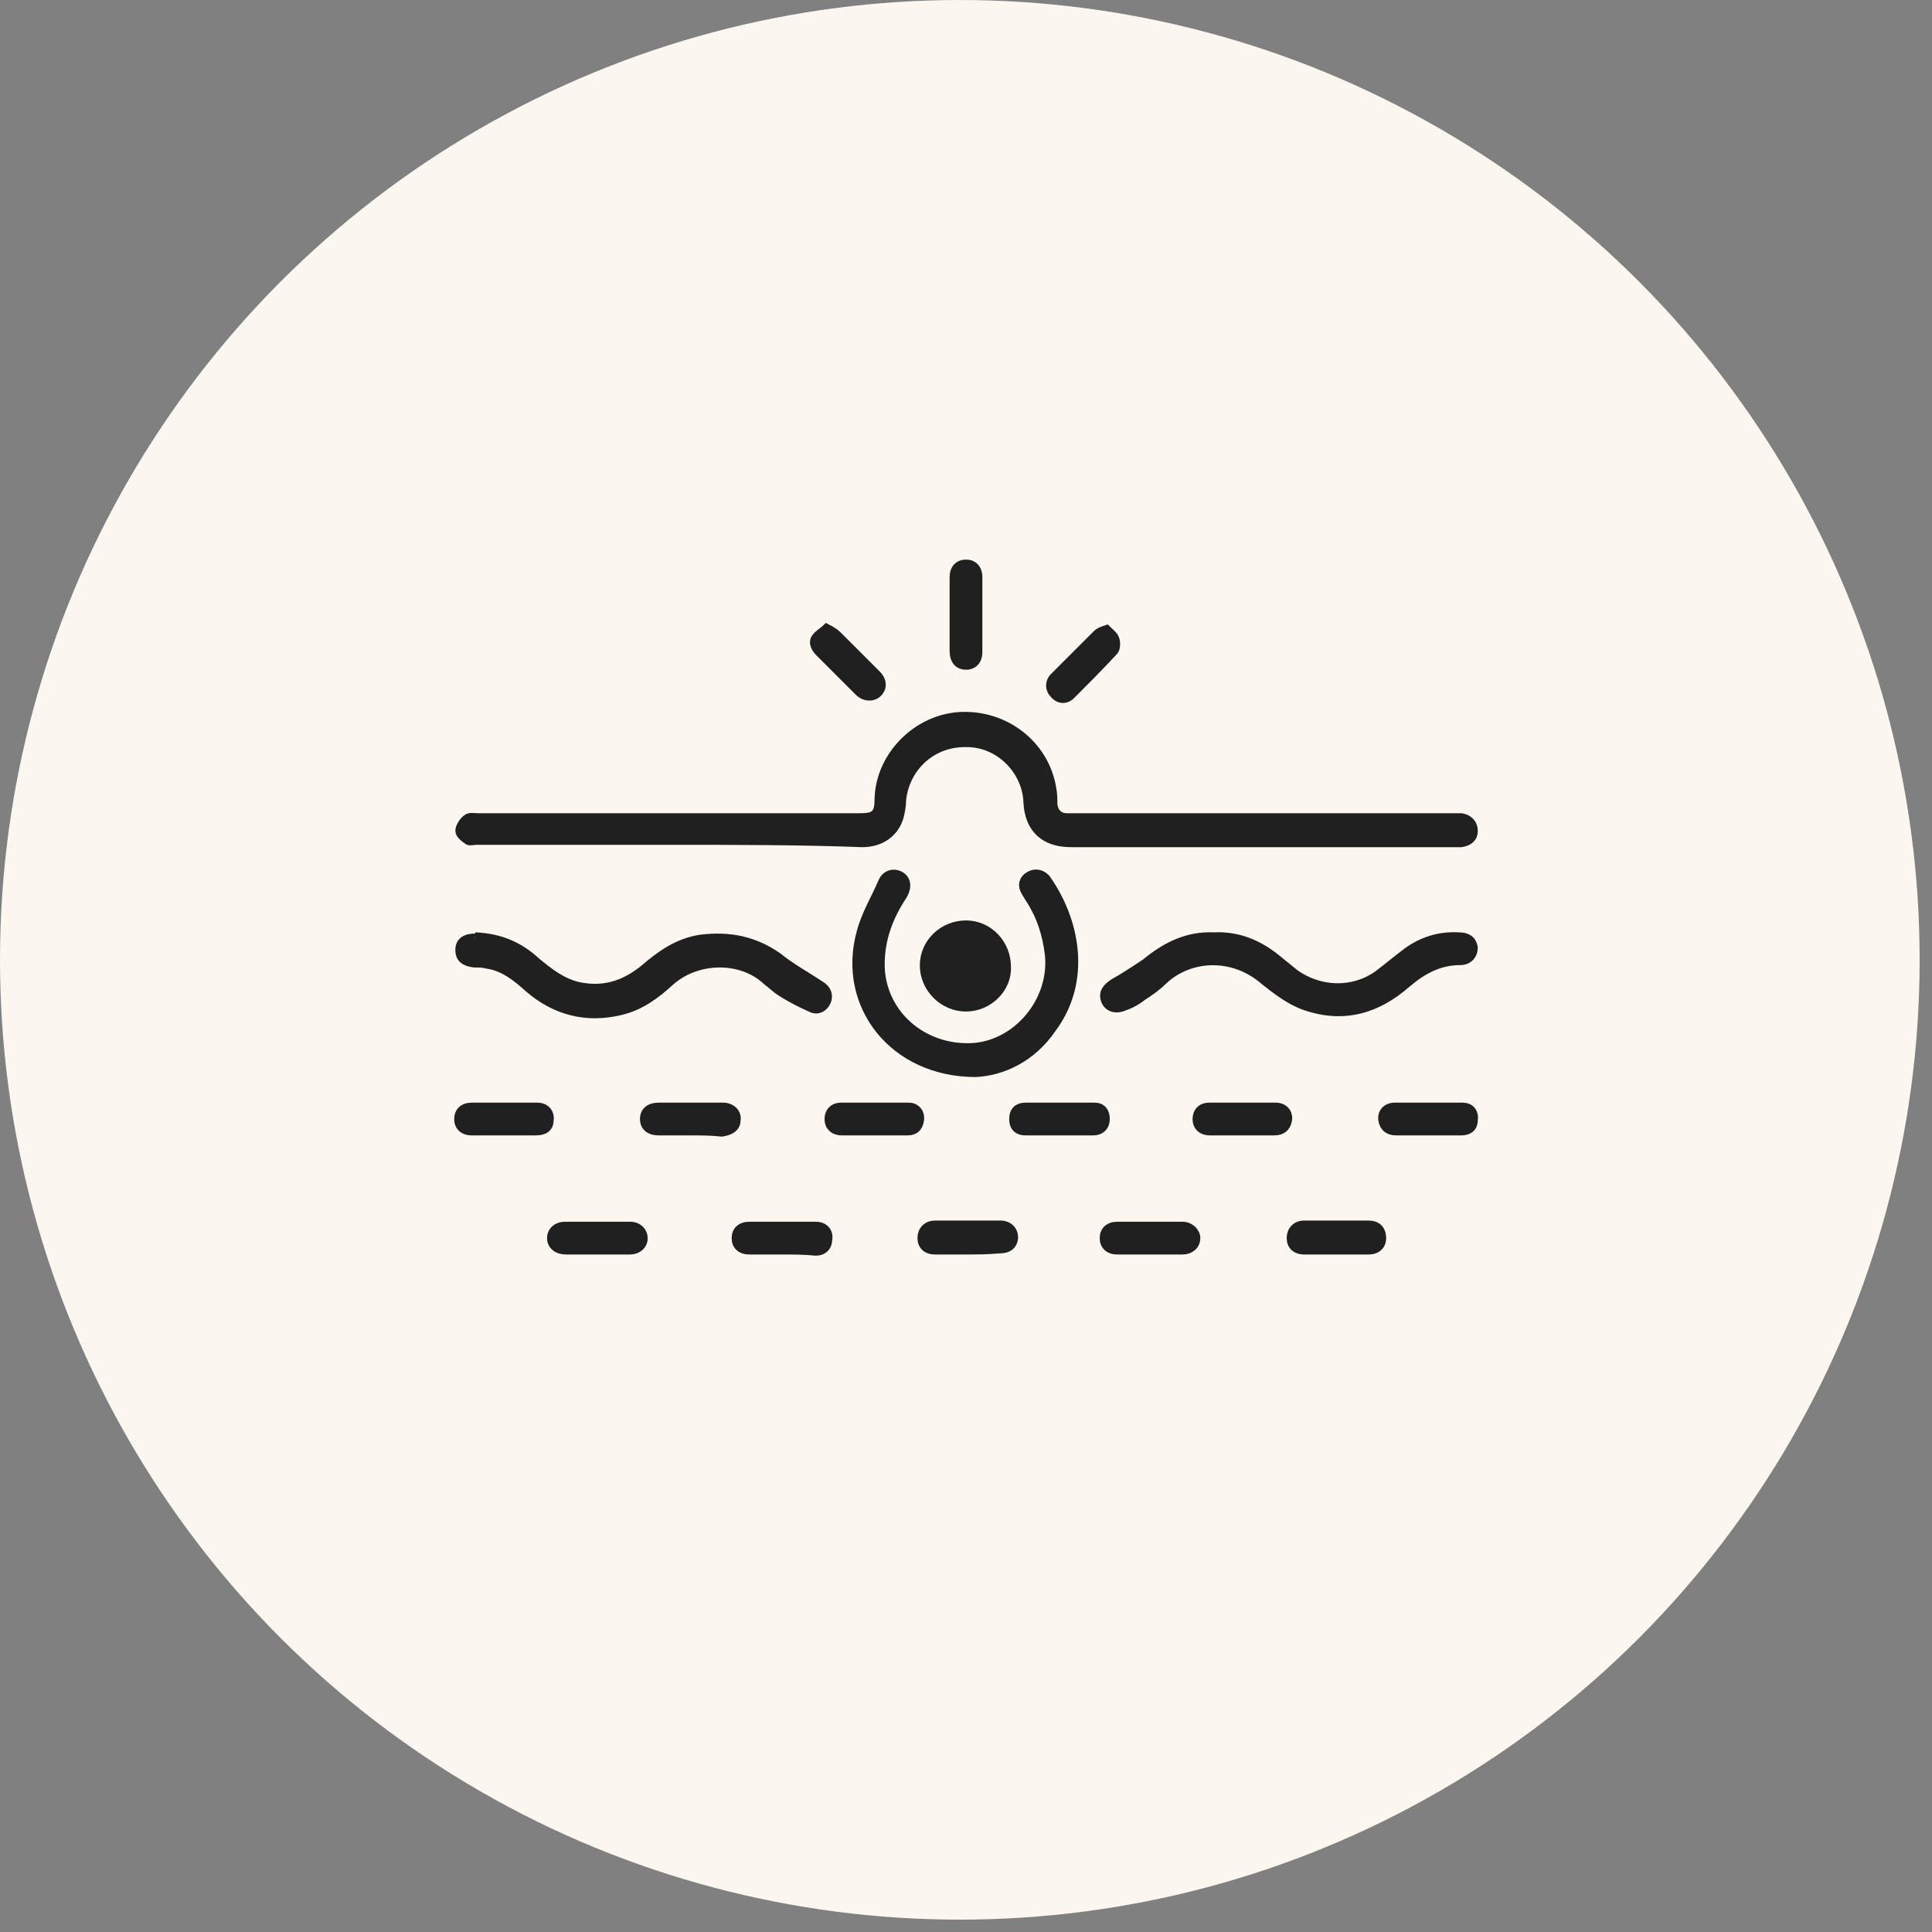 <?xml version="1.0" encoding="UTF-8"?> <svg xmlns="http://www.w3.org/2000/svg" width="76" height="76" viewBox="0 0 76 76" fill="none"><rect x="0" y="0" width="76" height="76" fill="#808080" stroke="none"/><circle cx="37.757" cy="37.757" r="37.757" fill="#FBF6EF"></circle><g clip-path="url(#clip0_908_2189)"><path d="M26.333 33.057C23.803 33.057 21.274 33.057 18.744 33.057C18.65 33.057 18.463 33.103 18.416 33.057C18.275 32.963 18.088 32.822 18.088 32.682C18.088 32.541 18.228 32.307 18.369 32.213C18.463 32.12 18.65 32.166 18.791 32.166C23.803 32.166 28.816 32.166 33.829 32.166C34.438 32.166 34.579 32.026 34.579 31.417C34.626 29.73 36.078 28.278 37.765 28.184C39.545 28.091 41.091 29.309 41.372 30.995C41.419 31.23 41.419 31.417 41.419 31.651C41.466 31.979 41.653 32.166 41.981 32.166C42.122 32.166 42.215 32.166 42.356 32.166C47.275 32.166 52.241 32.166 57.16 32.166C57.254 32.166 57.395 32.166 57.488 32.166C57.769 32.213 57.957 32.401 57.957 32.682C57.957 32.963 57.769 33.103 57.488 33.15C57.395 33.15 57.348 33.15 57.254 33.15C52.194 33.15 47.181 33.15 42.122 33.15C41.091 33.15 40.482 32.588 40.435 31.557C40.388 30.293 39.311 29.215 38.046 29.215C36.687 29.168 35.61 30.152 35.469 31.464C35.469 31.698 35.422 31.932 35.375 32.12C35.188 32.776 34.626 33.15 33.923 33.15C31.44 33.057 28.863 33.057 26.333 33.057Z" fill="#202020" stroke="#202020" stroke-width="0.351" stroke-miterlimit="10"></path><path d="M38.374 42.192C35.141 42.192 33.08 39.522 33.876 36.664C34.064 35.961 34.439 35.352 34.72 34.696C34.86 34.368 35.188 34.322 35.422 34.462C35.657 34.603 35.703 34.884 35.516 35.212C34.954 36.055 34.626 36.945 34.626 37.929C34.626 39.85 36.266 41.302 38.233 41.208C40.014 41.115 41.466 39.381 41.279 37.554C41.185 36.758 40.951 36.008 40.482 35.305C40.435 35.212 40.389 35.165 40.342 35.071C40.201 34.837 40.248 34.603 40.482 34.462C40.716 34.322 40.951 34.368 41.138 34.556C42.309 36.196 42.778 38.585 41.372 40.459C40.576 41.63 39.405 42.145 38.374 42.192Z" fill="#202020" stroke="#202020" stroke-width="0.351" stroke-miterlimit="10"></path><path d="M47.743 36.852C48.68 36.805 49.477 37.133 50.18 37.695C50.414 37.882 50.695 38.117 50.929 38.304C51.913 39.007 53.225 39.053 54.209 38.351C54.583 38.07 54.911 37.789 55.286 37.508C55.895 37.039 56.598 36.805 57.394 36.852C57.722 36.852 57.91 36.992 57.957 37.273C57.957 37.554 57.769 37.789 57.441 37.789C56.598 37.789 55.942 38.163 55.333 38.679C54.162 39.709 52.85 40.084 51.351 39.569C50.789 39.382 50.226 38.96 49.758 38.585C48.54 37.508 46.806 37.554 45.729 38.585C45.495 38.819 45.214 39.007 44.932 39.194C44.698 39.382 44.417 39.522 44.136 39.616C43.855 39.709 43.574 39.616 43.48 39.335C43.386 39.053 43.527 38.866 43.808 38.679C44.23 38.444 44.651 38.163 45.073 37.882C45.869 37.226 46.713 36.805 47.743 36.852Z" fill="#202020" stroke="#202020" stroke-width="0.351" stroke-miterlimit="10"></path><path d="M18.697 36.851C19.681 36.898 20.43 37.226 21.086 37.835C21.602 38.257 22.117 38.678 22.82 38.819C23.803 39.006 24.6 38.725 25.35 38.116C26.006 37.554 26.661 37.086 27.552 36.945C28.676 36.804 29.66 36.992 30.597 37.648C31.112 38.069 31.721 38.397 32.283 38.772C32.517 38.913 32.611 39.147 32.517 39.381C32.424 39.615 32.19 39.756 31.955 39.662C31.534 39.475 31.159 39.288 30.784 39.053C30.55 38.913 30.363 38.725 30.175 38.585C29.191 37.648 27.458 37.648 26.38 38.585C25.818 39.1 25.209 39.569 24.413 39.756C23.054 40.084 21.836 39.756 20.805 38.866C20.337 38.444 19.821 38.023 19.165 37.929C18.978 37.882 18.837 37.882 18.65 37.882C18.275 37.835 18.088 37.695 18.088 37.367C18.088 37.039 18.322 36.898 18.697 36.898C18.697 36.851 18.744 36.851 18.697 36.851Z" fill="#202020" stroke="#202020" stroke-width="0.351" stroke-miterlimit="10"></path><path d="M37.999 39.616C37.109 39.616 36.359 38.866 36.359 37.976C36.359 37.086 37.109 36.383 37.999 36.383C38.889 36.383 39.592 37.133 39.592 38.023C39.639 38.866 38.889 39.616 37.999 39.616Z" fill="#202020" stroke="#202020" stroke-width="0.351" stroke-miterlimit="10"></path><path d="M37.531 24.155C37.531 23.687 37.531 23.171 37.531 22.703C37.531 22.375 37.719 22.188 38 22.188C38.281 22.188 38.468 22.375 38.468 22.703C38.468 23.687 38.468 24.671 38.468 25.654C38.468 25.982 38.281 26.17 38 26.17C37.719 26.17 37.531 25.982 37.531 25.608C37.531 25.139 37.531 24.624 37.531 24.155Z" fill="#202020" stroke="#202020" stroke-width="0.351" stroke-miterlimit="10"></path><path d="M45.215 49.173C44.793 49.173 44.372 49.173 43.95 49.173C43.622 49.173 43.435 48.986 43.435 48.705C43.435 48.423 43.622 48.236 43.95 48.236C44.793 48.236 45.683 48.236 46.527 48.236C46.808 48.236 47.042 48.47 47.042 48.705C47.042 48.986 46.808 49.173 46.527 49.173C46.105 49.173 45.683 49.173 45.215 49.173Z" fill="#202020" stroke="#202020" stroke-width="0.351" stroke-miterlimit="10"></path><path d="M23.476 49.173C23.054 49.173 22.632 49.173 22.258 49.173C21.93 49.173 21.695 48.986 21.695 48.705C21.695 48.423 21.93 48.236 22.211 48.236C23.054 48.236 23.944 48.236 24.787 48.236C25.115 48.236 25.303 48.47 25.303 48.705C25.303 48.986 25.069 49.173 24.787 49.173C24.366 49.173 23.897 49.173 23.476 49.173Z" fill="#202020" stroke="#202020" stroke-width="0.351" stroke-miterlimit="10"></path><path d="M30.737 49.173C30.316 49.173 29.894 49.173 29.472 49.173C29.144 49.173 28.957 48.986 28.957 48.705C28.957 48.423 29.144 48.236 29.472 48.236C30.363 48.236 31.206 48.236 32.096 48.236C32.424 48.236 32.611 48.47 32.564 48.751C32.564 49.032 32.377 49.22 32.096 49.22C31.628 49.173 31.206 49.173 30.737 49.173Z" fill="#202020" stroke="#202020" stroke-width="0.351" stroke-miterlimit="10"></path><path d="M37.999 49.173C37.577 49.173 37.156 49.173 36.781 49.173C36.453 49.173 36.266 48.985 36.266 48.704C36.266 48.423 36.453 48.189 36.781 48.189C37.624 48.189 38.514 48.189 39.358 48.189C39.686 48.189 39.873 48.423 39.873 48.657C39.873 48.939 39.686 49.126 39.358 49.126C38.842 49.173 38.421 49.173 37.999 49.173Z" fill="#202020" stroke="#202020" stroke-width="0.351" stroke-miterlimit="10"></path><path d="M52.523 49.173C52.102 49.173 51.68 49.173 51.305 49.173C50.977 49.173 50.79 48.985 50.79 48.704C50.79 48.423 50.977 48.189 51.305 48.189C52.149 48.189 52.992 48.189 53.835 48.189C54.163 48.189 54.351 48.376 54.351 48.704C54.351 48.985 54.163 49.173 53.835 49.173C53.367 49.173 52.945 49.173 52.523 49.173Z" fill="#202020" stroke="#202020" stroke-width="0.351" stroke-miterlimit="10"></path><path d="M34.392 44.488C33.97 44.488 33.548 44.488 33.127 44.488C32.799 44.488 32.611 44.301 32.611 44.02C32.611 43.738 32.799 43.551 33.08 43.551C33.97 43.551 34.86 43.551 35.75 43.551C36.031 43.551 36.219 43.785 36.172 44.066C36.125 44.347 35.984 44.488 35.703 44.488C35.282 44.488 34.813 44.488 34.392 44.488Z" fill="#202020" stroke="#202020" stroke-width="0.351" stroke-miterlimit="10"></path><path d="M41.608 44.488C41.186 44.488 40.764 44.488 40.343 44.488C40.061 44.488 39.874 44.347 39.874 44.02C39.874 43.692 40.061 43.551 40.343 43.551C41.233 43.551 42.123 43.551 43.06 43.551C43.341 43.551 43.481 43.738 43.481 44.02C43.481 44.301 43.294 44.488 43.013 44.488C42.544 44.488 42.076 44.488 41.608 44.488Z" fill="#202020" stroke="#202020" stroke-width="0.351" stroke-miterlimit="10"></path><path d="M27.131 44.488C26.709 44.488 26.288 44.488 25.913 44.488C25.538 44.488 25.351 44.301 25.351 44.02C25.351 43.738 25.538 43.551 25.913 43.551C26.756 43.551 27.599 43.551 28.443 43.551C28.771 43.551 29.005 43.785 28.958 44.066C28.958 44.347 28.724 44.488 28.396 44.535C27.974 44.488 27.552 44.488 27.131 44.488Z" fill="#202020" stroke="#202020" stroke-width="0.351" stroke-miterlimit="10"></path><path d="M19.869 44.488C19.448 44.488 19.026 44.488 18.557 44.488C18.229 44.488 18.042 44.301 18.042 44.02C18.042 43.738 18.229 43.551 18.557 43.551C19.401 43.551 20.291 43.551 21.134 43.551C21.462 43.551 21.649 43.785 21.603 44.066C21.603 44.347 21.415 44.488 21.087 44.488C20.712 44.488 20.291 44.488 19.869 44.488Z" fill="#202020" stroke="#202020" stroke-width="0.351" stroke-miterlimit="10"></path><path d="M48.868 44.488C48.447 44.488 48.025 44.488 47.603 44.488C47.275 44.488 47.088 44.301 47.088 44.02C47.088 43.738 47.275 43.551 47.556 43.551C48.447 43.551 49.29 43.551 50.18 43.551C50.508 43.551 50.695 43.785 50.648 44.066C50.602 44.347 50.414 44.488 50.133 44.488C49.758 44.488 49.337 44.488 48.868 44.488Z" fill="#202020" stroke="#202020" stroke-width="0.351" stroke-miterlimit="10"></path><path d="M56.177 44.488C55.755 44.488 55.334 44.488 54.912 44.488C54.631 44.488 54.444 44.347 54.397 44.066C54.35 43.785 54.537 43.551 54.865 43.551C55.755 43.551 56.645 43.551 57.536 43.551C57.817 43.551 58.004 43.738 57.957 44.066C57.957 44.347 57.77 44.488 57.489 44.488C57.067 44.488 56.599 44.488 56.177 44.488Z" fill="#202020" stroke="#202020" stroke-width="0.351" stroke-miterlimit="10"></path><path d="M32.518 24.717C32.705 24.811 32.846 24.905 32.94 24.998C33.455 25.514 33.97 26.029 34.486 26.544C34.72 26.779 34.72 27.06 34.532 27.247C34.345 27.435 34.017 27.435 33.783 27.2C33.267 26.685 32.752 26.17 32.237 25.654C32.096 25.514 31.956 25.279 32.096 25.092C32.19 24.951 32.377 24.858 32.518 24.717Z" fill="#202020" stroke="#202020" stroke-width="0.351" stroke-miterlimit="10"></path><path d="M43.528 24.764C43.669 24.905 43.809 24.999 43.856 25.139C43.903 25.28 43.903 25.514 43.809 25.608C43.247 26.217 42.685 26.779 42.123 27.341C41.935 27.529 41.654 27.529 41.467 27.294C41.279 27.107 41.279 26.826 41.467 26.638C42.029 26.076 42.591 25.514 43.153 24.952C43.247 24.858 43.388 24.811 43.528 24.764Z" fill="#202020" stroke="#202020" stroke-width="0.351" stroke-miterlimit="10"></path></g><defs><clipPath id="clip0_908_2189"><rect width="40.291" height="27.407" fill="white" transform="translate(17.855 22)"></rect></clipPath></defs></svg> 